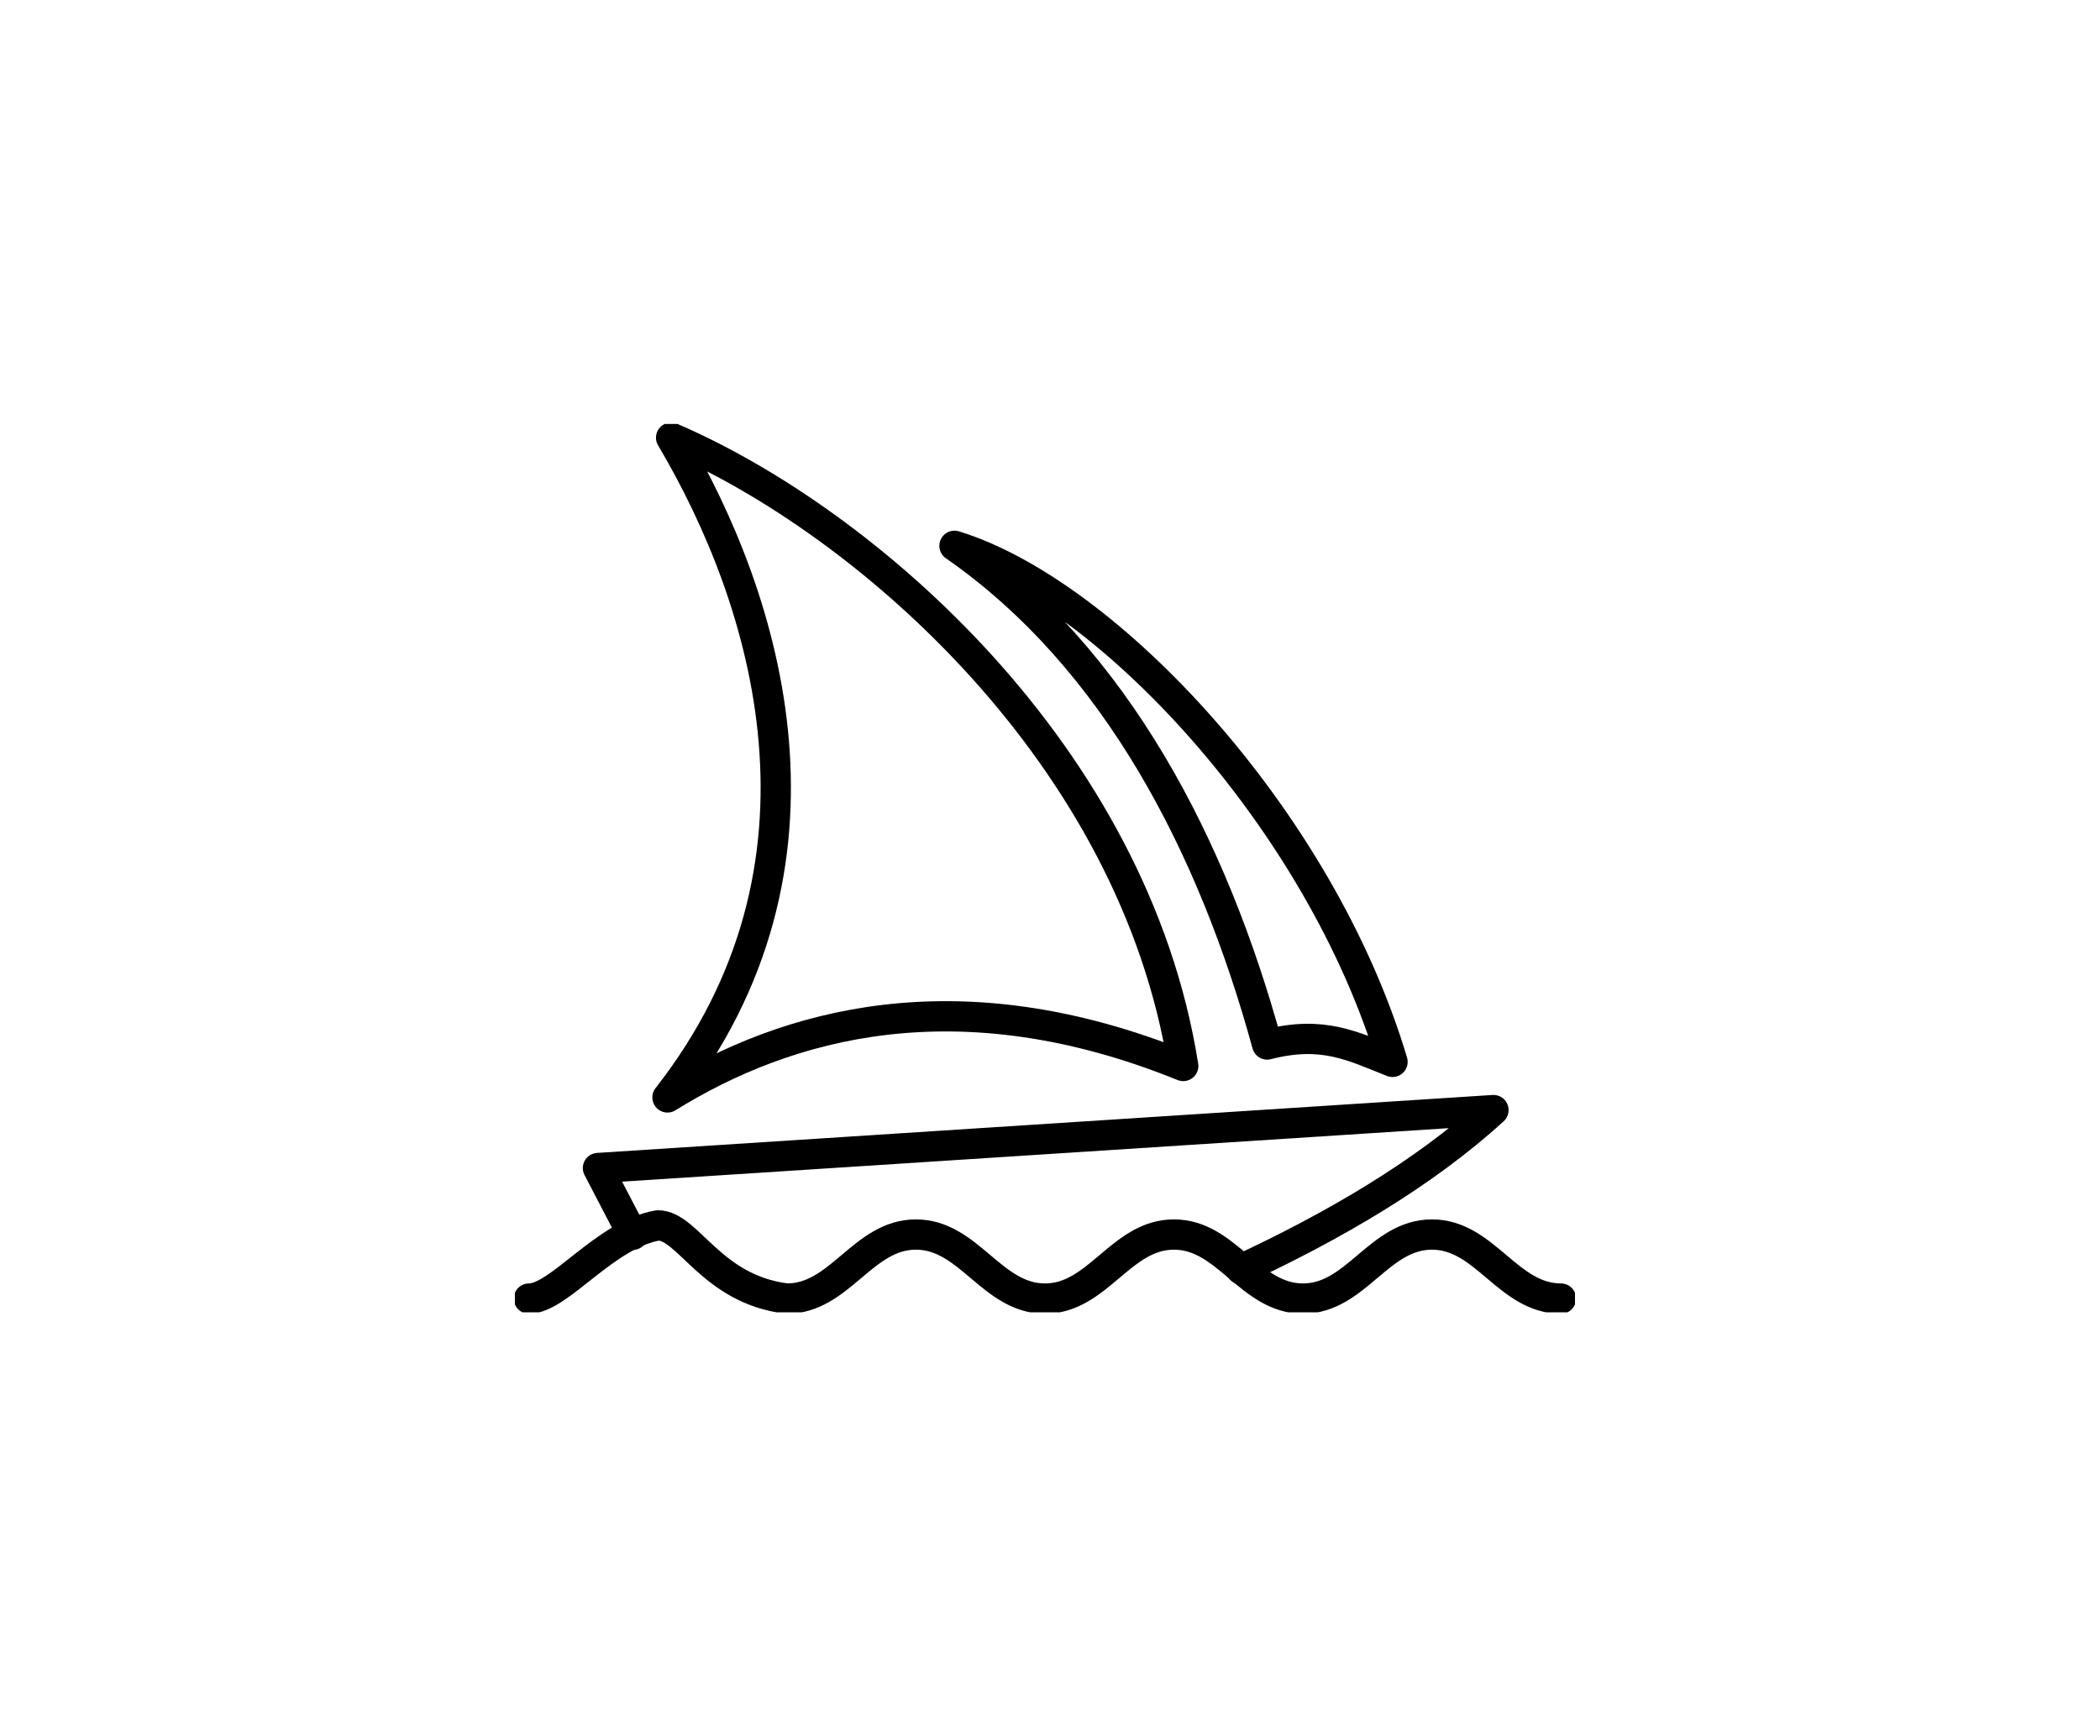 <svg width="208" height="172" viewBox="0 0 208 172" fill="none" xmlns="http://www.w3.org/2000/svg">
<g clip-path="url(#clip0_3609_8184)">
<path d="M52.387 128.642C55.393 128.642 59.903 122.297 65.165 121.391C68.172 121.391 70.427 127.736 77.943 128.642C83.205 128.642 85.46 122.297 90.721 122.297C95.983 122.297 98.238 128.642 103.5 128.642C108.761 128.642 111.016 122.297 116.278 122.297C121.539 122.297 123.794 128.642 129.056 128.642C134.318 128.642 136.573 122.297 141.834 122.297C147.096 122.297 149.351 128.642 154.612 128.642" stroke="black" stroke-width="3" stroke-linecap="round" stroke-linejoin="round"/>
<path d="M62.67 122.327L59.227 115.71L147.923 109.969C140.948 116.344 131.988 121.511 122.923 125.741" stroke="black" stroke-width="3" stroke-linecap="round" stroke-linejoin="round"/>
<path d="M94.54 54.07C109.633 58.708 130.74 81.112 137.926 105.193C133.987 103.637 131.041 102.051 125.508 103.471C120.157 83.907 110.58 65.219 94.54 54.07Z" stroke="black" stroke-width="3" stroke-linecap="round" stroke-linejoin="round"/>
<path d="M66.473 43.359C85.806 51.668 112.324 74.798 117.195 105.601C94.901 96.567 77.928 101.386 66.112 108.714C84.137 85.69 76.049 59.509 66.473 43.359Z" stroke="black" stroke-width="3" stroke-linecap="round" stroke-linejoin="round"/>
</g>
<defs>
<clipPath id="clip0_3609_8184">
<rect width="105" height="88" fill="white" transform="translate(51 42)"/>
</clipPath>
</defs>
</svg>
